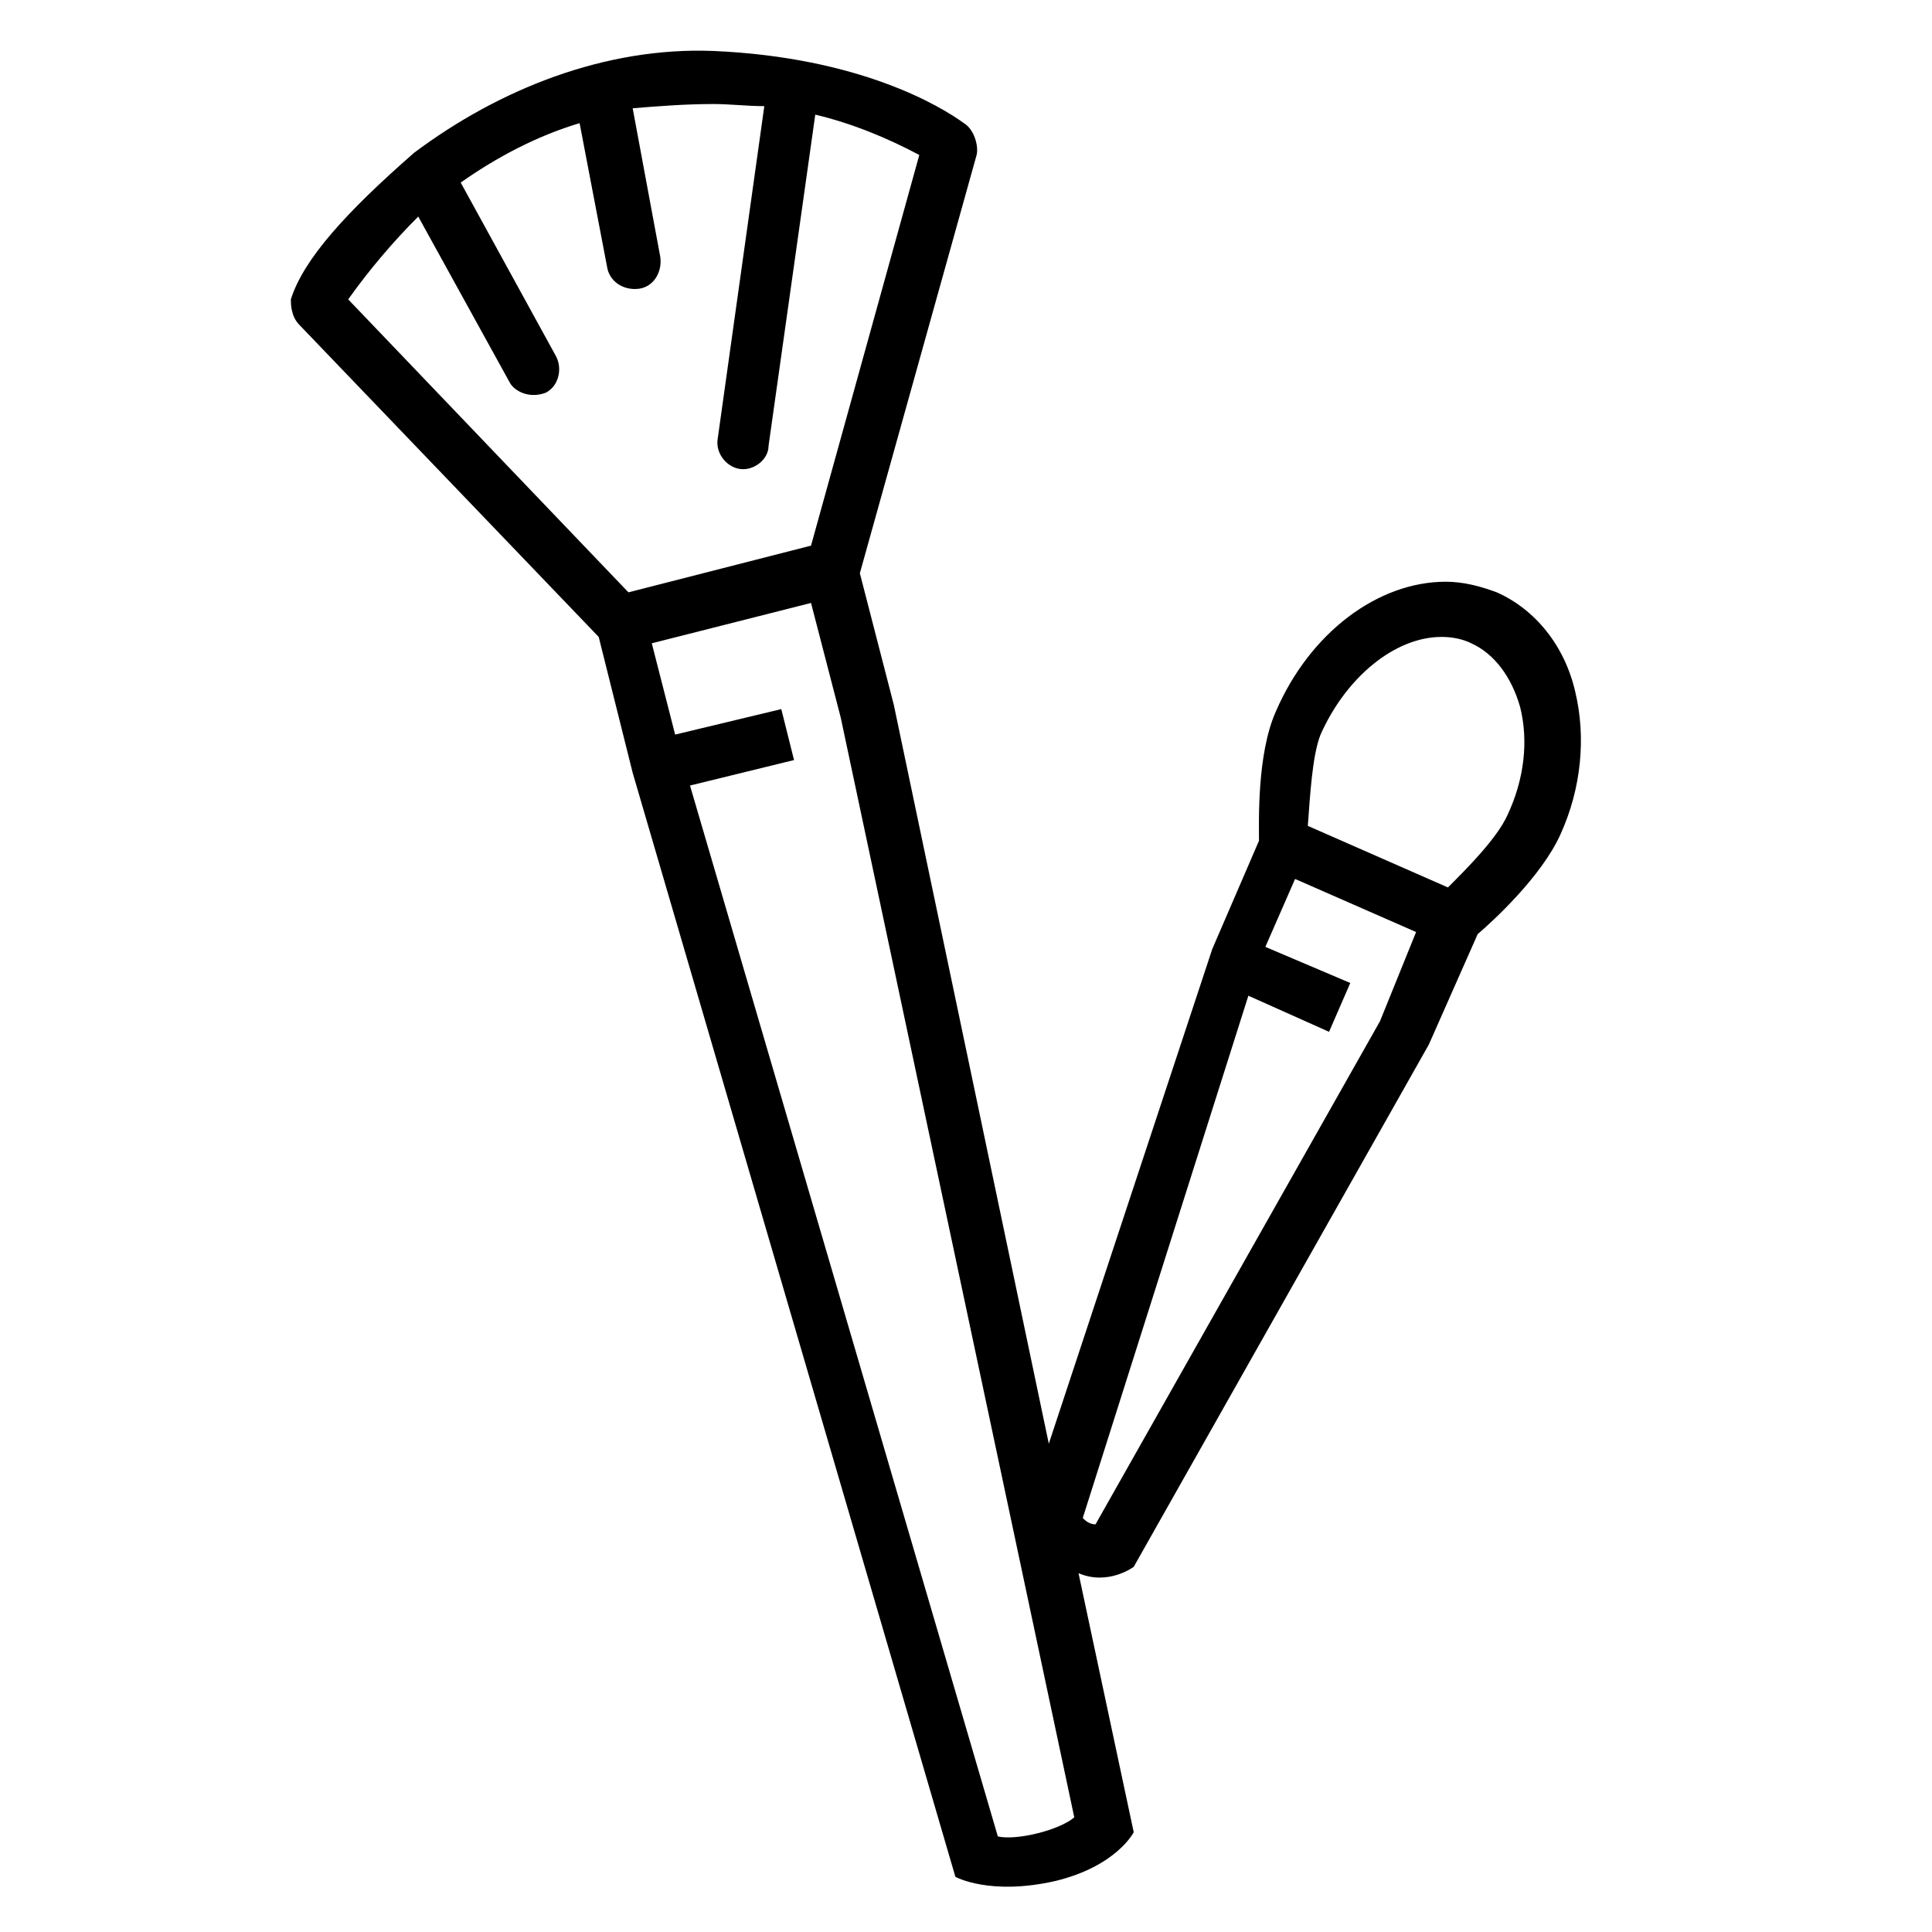 <svg id="Layer_1" enable-background="new 0 0 91 91" height="512" viewBox="0 0 91 91" width="512" xmlns="http://www.w3.org/2000/svg"><g><path d="m28.2 30 1.6 6.4 15.2 52s1.6.9 4.7.2c2.9-.7 3.7-2.3 3.7-2.3l-2.6-12.2c1.4.6 2.6-.3 2.6-.3l13.9-24.6 2.3-5.2c.7-.6 3-2.7 3.9-4.7 1-2.2 1.2-4.6.7-6.7-.5-2.2-1.9-3.9-3.7-4.7-.8-.3-1.6-.5-2.4-.5-3.2 0-6.4 2.4-8 6.1-.9 2-.8 5.2-.8 6.1l-2.2 5.1-7.7 23.3-7.3-34.8-1.6-6.2 5.5-19.7c.1-.4-.1-1.2-.6-1.5-1.1-.8-4.9-3.1-11.8-3.4-5.1-.2-10.1 1.8-14.1 4.8-3.2 2.8-5.2 5-5.8 6.9 0 .2 0 .8.4 1.2zm34 4.6c1.2-2.7 3.5-4.6 5.7-4.6.5 0 1 .1 1.4.3 1.1.5 1.9 1.6 2.3 3 .4 1.6.2 3.4-.6 5.1-.5 1.1-1.9 2.5-2.8 3.4l-6.6-2.9c.1-1.3.2-3.3.6-4.3zm-3.4 12.3 3.8 1.7 1-2.3-4-1.7 1.4-3.2 5.7 2.5-1.7 4.2s-13.4 23.7-13.4 23.7c-.3 0-.5-.2-.6-.3zm-8.2 38.7c-.7.6-2.7 1.1-3.6.9l-14.5-49.5 4.9-1.2-.6-2.4-5 1.2-1.1-4.3 7.5-1.9 1.4 5.4zm-30.9-75.4 4.3 7.8c.2.4.9.8 1.7.5.6-.3.8-1.1.5-1.7l-4.5-8.2c1.7-1.2 3.6-2.2 5.6-2.8l1.3 6.8c.1.6.7 1.1 1.5 1 .7-.1 1.1-.8 1-1.5l-1.3-7c1.2-.1 2.5-.2 3.8-.2.8 0 1.6.1 2.4.1l-2.2 15.7c-.1.7.5 1.4 1.2 1.4.6 0 1.2-.5 1.2-1.1l2.2-15.6c1.7.4 3.4 1.1 4.9 1.9l-5.1 18.4-8.6 2.2-13.2-13.8c1-1.4 2.1-2.7 3.3-3.9z"/></g></svg>